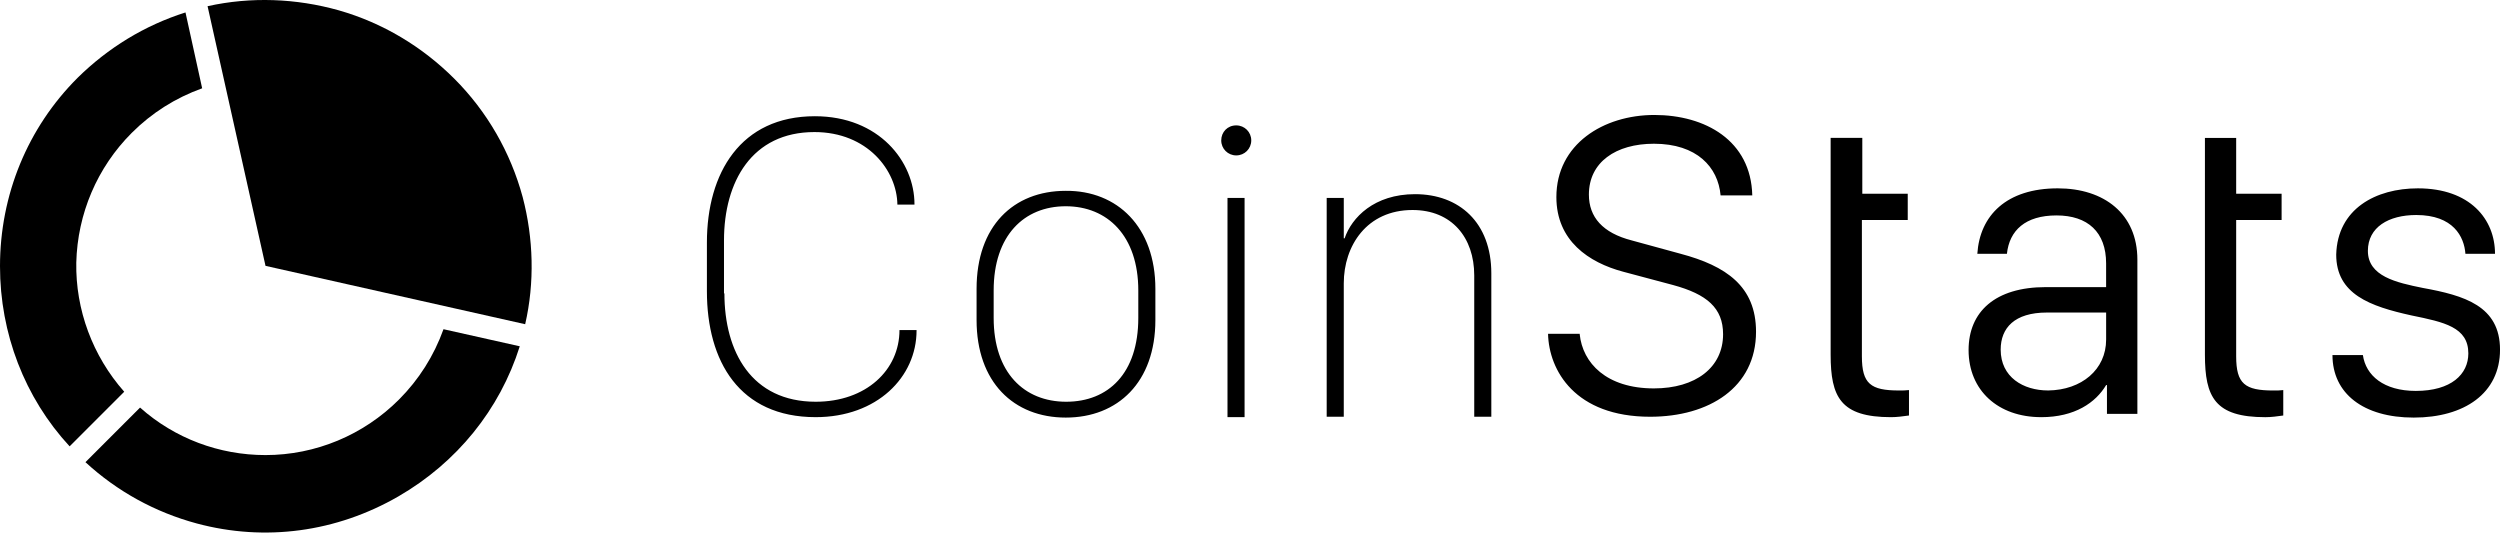 <?xml version="1.0" encoding="UTF-8"?>
<svg xmlns="http://www.w3.org/2000/svg" viewBox="0 0 1867 397.7">
  <g>
    <path d="M540.99,219.09c0,43.58,20.23,80.93,68.17,80.93,37.66,0,62.57-23.66,62.57-53.54h12.76v.31c0,34.86-29.57,64.74-75.33,64.74-56.96,0-81.24-41.71-81.24-94v-36.42c0-51.98,25.21-94.31,80.62-94.31,47.94,0,74.39,33.93,74.39,65.68v.31h-12.76c-.31-25.52-22.41-54.16-61.94-54.16-46.69,0-67.55,37.04-67.55,80.93v39.53h.31Zm201.08-2.18v20.54c0,40.78,22.72,62.57,54.16,62.57s53.85-21.17,53.85-62.57v-20.54c0-40.78-23.03-62.88-54.16-62.88-31.13,0-53.85,21.79-53.85,62.88m120.77-1.25v23.35c0,46.38-28.01,72.84-66.92,72.84s-66.61-26.46-66.61-72.84v-23.35c0-46.69,27.39-73.15,66.61-73.15,38.6-.31,66.92,27.08,66.92,73.15m53.85,95.87h12.76V147.81h-12.76v163.73Zm6.54-217.89c6.23,0,11.21,4.98,11.21,11.21s-4.98,11.21-11.21,11.21-11.21-4.98-11.21-11.21,4.67-11.21,11.21-11.21h0Zm67.55,54.16h12.76v30.19h.62c5.29-15.56,22.1-32.99,52.6-32.99,32.99,0,56.96,21.17,56.96,59.14v107.08h-12.76v-105.52c0-28.33-16.81-48.87-46.07-48.87-34.24,0-51.36,26.77-51.36,54.78v99.61h-12.76V147.81Zm188.94,101.79c2.18,21.48,19.92,40.47,55.41,40.47,31.13,0,51.67-15.56,51.67-40.47,0-19.61-12.14-29.88-37.35-36.73l-37.35-9.96c-25.52-6.85-49.8-23.03-49.8-55.72,0-39.53,35.17-61.32,73.15-61.32s72.21,18.99,73.15,60.08h-23.66c-1.87-21.17-17.74-38.6-49.8-38.6-28.33,0-48.56,13.7-48.56,37.98,0,16.81,10.27,28.64,32.06,34.24l36.42,9.96c33.93,9.03,56.34,24.28,56.34,58.21,0,41.71-35.17,63.5-79.06,63.5-56.03,0-75.64-34.55-76.26-61.94h23.66v.31Zm187.7-146.61h23.35v41.71h33.93v19.61h-34.24v101.79c0,20.54,6.54,25.52,27.7,25.52,2.8,0,5.29,0,7.47-.31v18.99c-4.36,.62-9.03,1.25-13.38,1.25-37.66,0-45.13-14.94-45.13-46.69V102.98h.31Zm205.44,150.65v-20.23h-44.2c-24.28,0-34.55,11.52-34.55,27.7,0,20.54,16.81,30.5,35.48,30.5,24.9-.31,43.27-15.56,43.27-37.97m-48.56,57.9c-32.06,0-54.16-19.92-54.16-50.11,0-28.64,19.92-47,57.58-47h45.13v-17.74c0-23.35-13.7-35.8-37.04-35.8s-35.17,11.21-37.04,28.64h-22.1c1.87-28.64,21.79-48.87,60.08-48.87,34.55,0,59.45,18.99,59.45,53.23v115.17h-22.72v-21.48h-.62c-7.78,13.07-23.35,23.97-48.56,23.97m122.33-208.55h23.35v41.71h33.93v19.61h-33.93v101.79c0,20.54,6.54,25.52,27.7,25.52,2.8,0,5.29,0,7.47-.31v18.99c-4.36,.62-9.03,1.25-13.38,1.25-37.66,0-45.13-14.94-45.13-46.69V102.98h0Zm159.06,37.66c38.91,0,57.59,23.03,57.59,48.87h-22.1c-.93-12.76-9.03-28.95-36.73-28.95-20.54,0-36.11,9.03-36.11,26.77,0,18.99,21.17,23.66,41.09,27.7,30.82,5.6,57.59,13.38,57.59,46.07s-26.77,50.74-64.43,50.74-60.7-18.05-60.7-46.69h22.72c2.18,15.25,15.56,26.77,39.53,26.77,26.46,0,39.22-12.45,39.22-28.01,0-19.61-18.05-23.35-42.33-28.33-31.13-6.85-56.34-15.87-56.34-45.45,.93-34.24,29.57-49.49,61.01-49.49"/>
    <path d="M92.76,292.55l-40.78,40.78C18.36,296.91,0,248.97,0,198.86,0,145.63,20.54,95.51,57.9,58.16c22.72-22.41,50.11-39.22,80.62-48.87l12.45,56.65c-19.92,7.16-37.66,18.36-52.6,33.31-25.84,25.84-40.47,60.39-41.4,96.81-.62,35.17,12.14,69.72,35.8,96.49"/>
    <path d="M198.28,198.54L155.01,4.62c32.37-7.16,65.99-5.91,98.05,3.11,32.68,9.34,62.25,27.08,86.22,51.05,24.59,24.59,42.02,55.09,51.05,88.4,8.09,30.82,9.03,63.81,1.87,94.94l-193.92-43.58Z"/>
    <path d="M297.57,370.68c-46.38,26.77-99.61,33.93-150.65,20.23-31.13-8.4-59.45-23.97-83.11-45.76l40.78-40.78c25.84,23.03,59.14,35.48,93.69,35.48,37.35,0,73.15-14.94,99.61-41.4,14.94-14.94,26.15-32.68,33.31-52.6l56.96,12.76c-14.94,47.31-47,86.84-90.58,112.06"/>
  </g>
</svg>